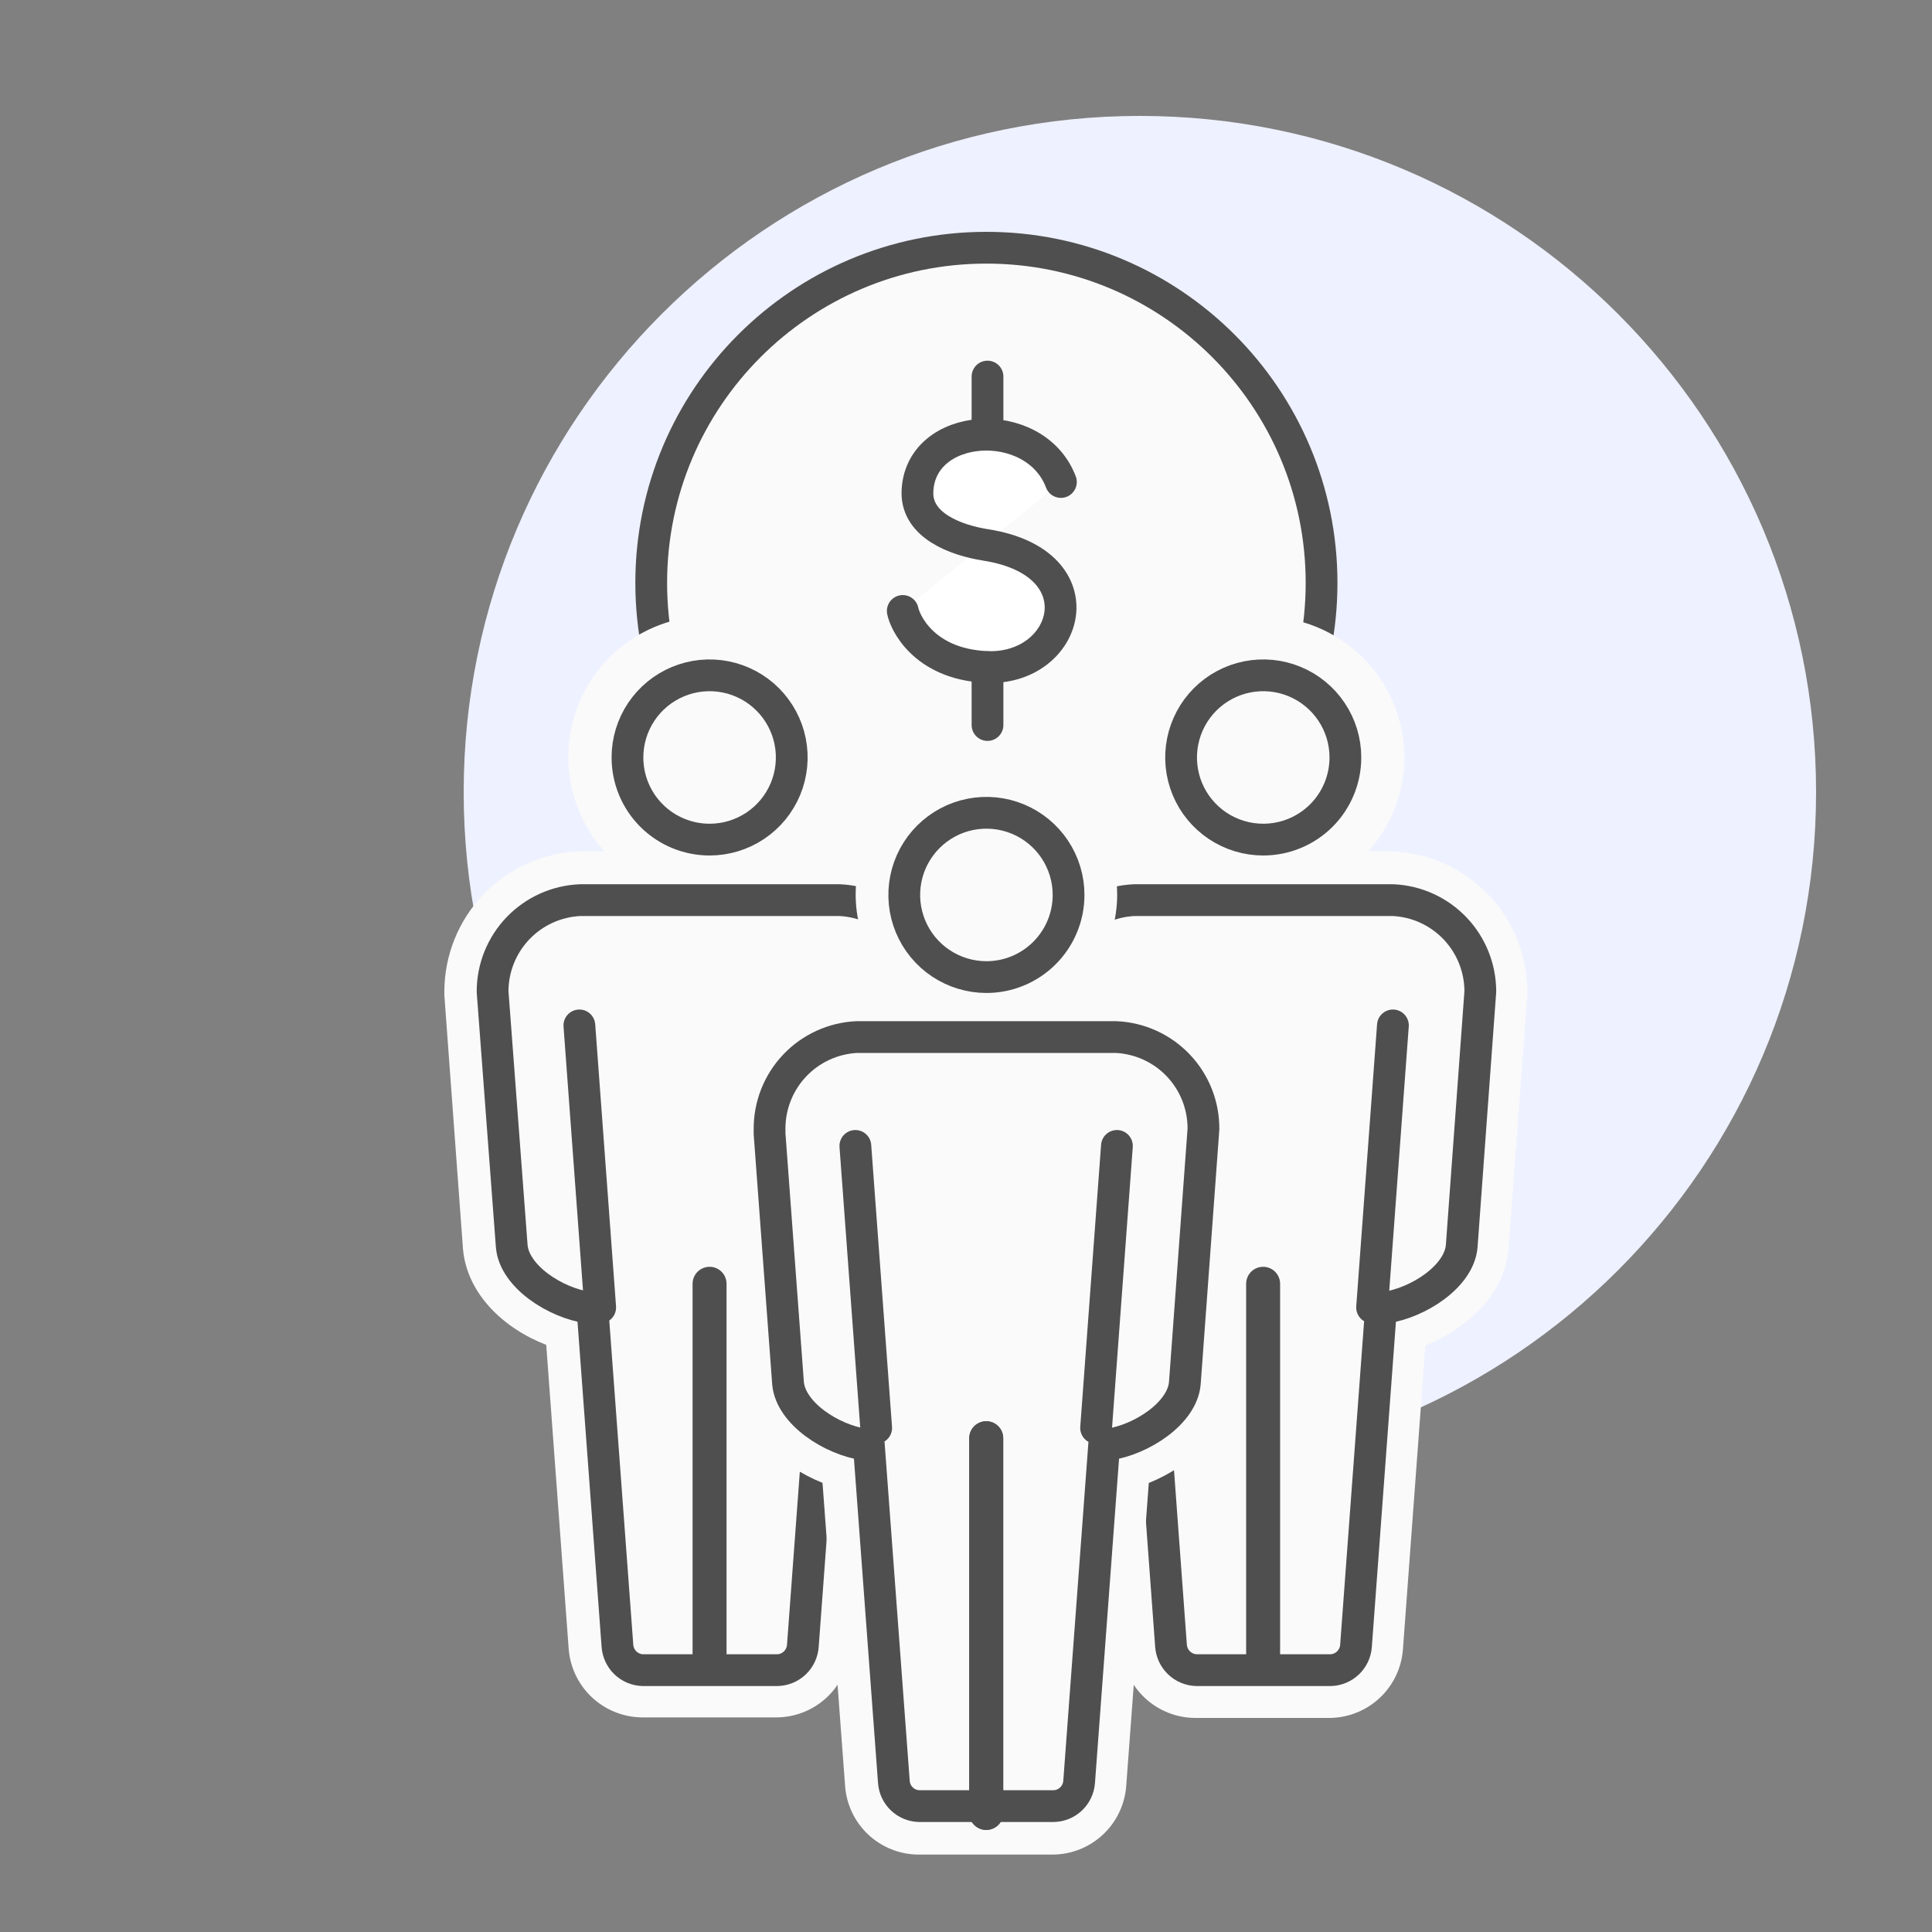 <svg width="100" height="100" viewBox="0 0 100 100" fill="none" xmlns="http://www.w3.org/2000/svg">
<rect x="0" y="0" width="100" height="100" fill="#808080" stroke="none"/>
<path d="M59 76C78.33 76 94 60.33 94 41C94 21.67 78.33 6 59 6C39.67 6 24 21.67 24 41C24 60.33 39.67 76 59 76Z" fill="#EEF1FF"/>
<g clip-path="url(#clip0_149_13514)">
<path d="M51.056 47.519C60.637 47.519 68.404 39.752 68.404 30.171C68.404 20.589 60.637 12.822 51.056 12.822C41.474 12.822 33.707 20.589 33.707 30.171C33.707 39.752 41.474 47.519 51.056 47.519Z" fill="#FAFAFA" stroke="#4F4F4F" stroke-width="1.644" stroke-linecap="round" stroke-linejoin="round"/>
<path d="M51.055 42.516V44.642" stroke="#4F4F4F" stroke-width="1.758" stroke-linecap="round" stroke-linejoin="round"/>
<path d="M33.233 88.049C32.494 88.033 31.787 87.745 31.249 87.238C30.711 86.731 30.38 86.043 30.32 85.306L29.116 69.006C27.075 68.354 25.034 66.71 24.864 64.612L23.9 51.459C23.865 49.789 24.487 48.172 25.632 46.955C26.777 45.739 28.354 45.02 30.023 44.954H43.488C45.133 45.021 46.689 45.723 47.829 46.912C48.969 48.101 49.605 49.685 49.604 51.332C49.61 51.452 49.61 51.573 49.604 51.693L48.64 64.641C48.456 66.767 46.415 68.376 44.388 69.028L43.176 85.327C43.116 86.064 42.785 86.752 42.247 87.259C41.709 87.766 41.002 88.055 40.263 88.07L33.233 88.049Z" fill="#FAFAFA"/>
<path d="M43.453 45.825C44.863 45.884 46.197 46.486 47.173 47.506C48.149 48.526 48.693 49.885 48.69 51.296C48.69 51.353 48.69 51.452 48.69 51.608L47.747 64.542C47.591 66.342 45.508 67.879 43.531 68.305L42.283 85.235C42.237 85.751 42.004 86.232 41.628 86.588C41.252 86.944 40.76 87.151 40.242 87.17H33.262C32.747 87.15 32.256 86.943 31.882 86.588C31.508 86.234 31.276 85.755 31.228 85.242L29.973 68.305C27.996 67.879 25.913 66.342 25.757 64.52L24.793 51.381V51.325C24.786 49.904 25.332 48.537 26.314 47.511C27.297 46.485 28.639 45.88 30.058 45.825H43.481H43.453ZM43.481 44.061H30.03C28.145 44.123 26.358 44.916 25.046 46.271C23.735 47.627 23.001 49.439 23 51.325V51.516L23.964 64.648C24.169 66.98 26.09 68.772 28.273 69.609L29.435 85.349C29.509 86.306 29.94 87.201 30.642 87.857C31.343 88.513 32.266 88.882 33.226 88.892H40.207C41.168 88.884 42.091 88.516 42.793 87.859C43.495 87.203 43.925 86.307 43.998 85.349L45.168 69.616C47.294 68.765 49.264 66.98 49.469 64.655L50.44 51.75C50.44 51.502 50.44 51.353 50.44 51.261C50.434 49.397 49.709 47.607 48.414 46.265C47.12 44.924 45.358 44.134 43.495 44.061H43.481Z" fill="#FAFAFA"/>
<path d="M36.728 45.372C35.509 45.373 34.318 45.013 33.304 44.337C32.29 43.661 31.5 42.699 31.033 41.573C30.566 40.448 30.443 39.209 30.68 38.014C30.918 36.818 31.505 35.72 32.366 34.859C33.228 33.997 34.326 33.41 35.521 33.173C36.717 32.935 37.955 33.058 39.081 33.525C40.206 33.992 41.168 34.782 41.844 35.796C42.521 36.81 42.881 38.002 42.879 39.22C42.877 40.851 42.229 42.415 41.076 43.568C39.922 44.721 38.359 45.37 36.728 45.372Z" fill="#FAFAFA"/>
<path d="M36.728 34.182C37.717 34.183 38.684 34.478 39.505 35.028C40.327 35.579 40.967 36.361 41.345 37.275C41.723 38.19 41.821 39.195 41.627 40.165C41.433 41.136 40.956 42.026 40.256 42.725C39.556 43.424 38.664 43.9 37.694 44.093C36.724 44.285 35.718 44.186 34.804 43.807C33.891 43.428 33.109 42.787 32.56 41.964C32.011 41.141 31.717 40.174 31.717 39.185C31.719 37.857 32.248 36.585 33.187 35.647C34.127 34.709 35.4 34.182 36.728 34.182ZM36.728 31.878C35.282 31.877 33.869 32.304 32.666 33.106C31.464 33.908 30.526 35.049 29.972 36.384C29.418 37.719 29.273 39.188 29.554 40.606C29.835 42.024 30.53 43.327 31.552 44.349C32.573 45.371 33.875 46.068 35.292 46.351C36.71 46.633 38.179 46.489 39.515 45.936C40.85 45.383 41.992 44.447 42.795 43.245C43.598 42.043 44.027 40.63 44.027 39.185C44.016 37.255 43.243 35.407 41.876 34.044C40.508 32.68 38.658 31.912 36.728 31.907V31.878Z" fill="#FAFAFA"/>
<path d="M25.496 51.325L26.488 64.506C26.623 66.072 28.742 67.433 30.443 67.681H30.662L31.959 85.193C31.984 85.526 32.13 85.838 32.371 86.07C32.612 86.301 32.929 86.436 33.263 86.447H40.244C40.579 86.437 40.898 86.304 41.141 86.072C41.383 85.84 41.53 85.527 41.555 85.193L42.852 67.681H43.071C44.772 67.433 46.884 66.072 47.026 64.513L47.983 51.587C47.983 51.481 47.983 51.41 47.983 51.367C47.995 50.14 47.53 48.957 46.687 48.066C45.843 47.175 44.687 46.646 43.461 46.591H30.032C28.811 46.642 27.657 47.163 26.812 48.045C25.966 48.928 25.495 50.103 25.496 51.325Z" stroke="#4F4F4F" stroke-width="1.644" stroke-linecap="round" stroke-linejoin="round"/>
<path d="M36.729 43.458C37.57 43.458 38.392 43.209 39.091 42.742C39.79 42.275 40.335 41.61 40.657 40.834C40.979 40.056 41.063 39.202 40.899 38.377C40.735 37.552 40.33 36.794 39.735 36.2C39.141 35.605 38.383 35.2 37.558 35.036C36.733 34.872 35.878 34.956 35.101 35.278C34.325 35.6 33.66 36.145 33.193 36.844C32.726 37.543 32.477 38.365 32.477 39.206C32.477 40.334 32.925 41.416 33.722 42.213C34.519 43.01 35.601 43.458 36.729 43.458V43.458Z" stroke="#4F4F4F" stroke-width="1.644" stroke-linecap="round" stroke-linejoin="round"/>
<path d="M36.727 66.448V85.887" stroke="#4F4F4F" stroke-width="1.758" stroke-linecap="round" stroke-linejoin="round"/>
<path d="M42.816 67.674L43.901 53.075" stroke="#4F4F4F" stroke-width="1.758" stroke-linecap="round" stroke-linejoin="round"/>
<path d="M31.066 67.674L29.988 53.075" stroke="#4F4F4F" stroke-width="1.644" stroke-linecap="round" stroke-linejoin="round"/>
<path d="M61.919 88.049C61.18 88.033 60.472 87.745 59.934 87.238C59.396 86.731 59.065 86.043 59.006 85.306L57.794 69.006C55.76 68.354 53.719 66.717 53.542 64.634L52.578 51.686C52.578 51.467 52.578 51.346 52.578 51.268C52.582 49.632 53.219 48.062 54.355 46.885C55.491 45.708 57.038 45.016 58.673 44.954H72.138C73.79 45.012 75.354 45.71 76.502 46.9C77.649 48.09 78.29 49.679 78.289 51.332L77.318 64.591C77.134 66.717 75.093 68.347 73.066 68.999L71.861 85.299C71.802 86.036 71.471 86.724 70.933 87.231C70.395 87.737 69.688 88.026 68.949 88.041L61.919 88.049Z" fill="#FAFAFA"/>
<path d="M72.084 45.825C73.503 45.88 74.846 46.485 75.828 47.511C76.811 48.537 77.356 49.904 77.349 51.325V51.381L76.386 64.506C76.23 66.328 74.146 67.865 72.133 68.29L70.879 85.228C70.831 85.741 70.599 86.22 70.225 86.574C69.851 86.929 69.36 87.135 68.845 87.156H61.921C61.405 87.135 60.914 86.928 60.54 86.572C60.166 86.216 59.934 85.736 59.888 85.221L58.633 68.29C56.656 67.865 54.572 66.328 54.416 64.528L53.417 51.608C53.417 51.452 53.417 51.353 53.417 51.296C53.414 49.885 53.958 48.526 54.934 47.506C55.91 46.486 57.244 45.884 58.654 45.825H72.077H72.084ZM72.077 44.061H58.612C56.742 44.123 54.969 44.907 53.665 46.248C52.361 47.589 51.627 49.383 51.617 51.254C51.617 51.346 51.617 51.488 51.617 51.7L52.581 64.676C52.786 66.994 54.742 68.772 56.89 69.637L58.052 85.377C58.126 86.335 58.557 87.23 59.259 87.886C59.961 88.542 60.883 88.911 61.843 88.92H68.824C69.785 88.912 70.708 88.544 71.41 87.888C72.112 87.231 72.543 86.335 72.615 85.377L73.778 69.644C75.904 68.787 77.881 67.001 78.079 64.683L79.05 51.516V51.332C79.052 49.453 78.325 47.648 77.024 46.293C75.722 44.939 73.947 44.141 72.07 44.068L72.077 44.061Z" fill="#FAFAFA"/>
<path d="M65.389 45.372C64.171 45.372 62.98 45.01 61.967 44.333C60.954 43.656 60.164 42.694 59.699 41.569C59.233 40.443 59.111 39.204 59.349 38.009C59.587 36.815 60.175 35.717 61.037 34.856C61.899 33.995 62.997 33.409 64.192 33.172C65.387 32.936 66.625 33.059 67.751 33.526C68.876 33.993 69.837 34.783 70.513 35.797C71.189 36.811 71.549 38.002 71.547 39.22C71.546 40.852 70.896 42.417 69.741 43.571C68.586 44.724 67.021 45.372 65.389 45.372Z" fill="#FAFAFA"/>
<path d="M65.385 34.182C66.374 34.182 67.341 34.475 68.164 35.025C68.987 35.575 69.628 36.356 70.007 37.27C70.386 38.185 70.485 39.191 70.292 40.161C70.099 41.132 69.622 42.023 68.922 42.723C68.223 43.423 67.331 43.899 66.361 44.092C65.39 44.285 64.384 44.186 63.47 43.807C62.556 43.429 61.774 42.788 61.225 41.965C60.675 41.142 60.381 40.175 60.381 39.185C60.383 37.859 60.911 36.587 61.849 35.649C62.787 34.711 64.058 34.184 65.385 34.182ZM65.385 31.878C63.94 31.878 62.527 32.307 61.325 33.11C60.124 33.913 59.187 35.054 58.634 36.389C58.081 37.724 57.937 39.193 58.218 40.61C58.5 42.028 59.196 43.33 60.218 44.352C61.24 45.373 62.542 46.069 63.959 46.351C65.376 46.633 66.846 46.488 68.181 45.935C69.516 45.382 70.657 44.446 71.46 43.244C72.263 42.043 72.691 40.63 72.691 39.185C72.682 37.253 71.908 35.403 70.539 34.039C69.17 32.675 67.317 31.909 65.385 31.907V31.878Z" fill="#FAFAFA"/>
<path d="M76.621 51.325L75.657 64.506C75.522 66.072 73.403 67.433 71.71 67.681H71.483L70.186 85.193C70.162 85.526 70.015 85.838 69.774 86.07C69.534 86.301 69.216 86.436 68.882 86.447H61.923C61.588 86.436 61.269 86.302 61.028 86.07C60.786 85.839 60.638 85.526 60.612 85.193L59.322 67.681H59.095C57.394 67.433 55.282 66.072 55.141 64.513L54.184 51.587C54.184 51.481 54.184 51.41 54.184 51.367C54.172 50.14 54.636 48.957 55.48 48.066C56.323 47.175 57.48 46.646 58.705 46.591H72.114C73.329 46.649 74.476 47.173 75.315 48.055C76.155 48.937 76.622 50.108 76.621 51.325V51.325Z" stroke="#4F4F4F" stroke-width="1.644" stroke-linecap="round" stroke-linejoin="round"/>
<path d="M65.385 43.458C64.544 43.458 63.722 43.209 63.023 42.742C62.323 42.275 61.778 41.61 61.456 40.834C61.135 40.056 61.05 39.202 61.215 38.377C61.379 37.552 61.784 36.794 62.378 36.2C62.973 35.605 63.73 35.2 64.555 35.036C65.38 34.872 66.235 34.956 67.012 35.278C67.789 35.6 68.453 36.145 68.92 36.844C69.388 37.543 69.637 38.365 69.637 39.206C69.637 40.334 69.189 41.416 68.392 42.213C67.594 43.01 66.513 43.458 65.385 43.458V43.458Z" stroke="#4F4F4F" stroke-width="1.644" stroke-linecap="round" stroke-linejoin="round"/>
<path d="M65.379 66.448V85.887" stroke="#4F4F4F" stroke-width="1.758" stroke-linecap="round" stroke-linejoin="round"/>
<path d="M59.292 67.674L58.215 53.075" stroke="#4F4F4F" stroke-width="1.758" stroke-linecap="round" stroke-linejoin="round"/>
<path d="M71.019 67.674L72.097 53.075" stroke="#4F4F4F" stroke-width="1.644" stroke-linecap="round" stroke-linejoin="round"/>
<path d="M47.569 95.121C46.83 95.104 46.123 94.814 45.587 94.305C45.05 93.797 44.721 93.108 44.663 92.372L43.451 76.072C41.41 75.42 39.369 73.79 39.199 71.699L38.235 58.752C38.224 58.61 38.224 58.468 38.235 58.327C38.24 56.693 38.876 55.125 40.011 53.951C41.145 52.776 42.691 52.087 44.323 52.026H57.788C59.44 52.085 61.004 52.783 62.152 53.973C63.299 55.163 63.94 56.752 63.939 58.404L62.968 71.664C62.784 73.79 60.743 75.42 58.716 76.072L57.504 92.372C57.445 93.108 57.114 93.797 56.576 94.303C56.038 94.81 55.331 95.099 54.592 95.114L47.569 95.121Z" fill="#FAFAFA"/>
<path d="M57.753 52.941C59.173 52.996 60.515 53.6 61.498 54.626C62.48 55.652 63.025 57.019 63.019 58.44V58.497L62.055 71.635C61.899 73.457 59.816 74.995 57.838 75.42L56.577 92.315C56.529 92.828 56.297 93.307 55.922 93.661C55.548 94.016 55.058 94.222 54.543 94.243H47.57C47.053 94.222 46.562 94.015 46.188 93.659C45.814 93.302 45.582 92.822 45.536 92.308L44.281 75.42C42.304 74.995 40.221 73.464 40.065 71.657L39.101 58.723C39.101 58.567 39.101 58.468 39.101 58.411C39.098 57 39.641 55.641 40.618 54.621C41.594 53.602 42.927 52.999 44.338 52.941H57.76H57.753ZM57.76 51.183H44.295C42.427 51.245 40.655 52.028 39.351 53.368C38.047 54.707 37.313 56.5 37.301 58.369C37.301 58.461 37.301 58.603 37.301 58.823L38.265 71.791C38.47 74.109 40.426 75.895 42.573 76.752L43.743 92.45C43.814 93.407 44.242 94.303 44.943 94.96C45.645 95.616 46.567 95.985 47.527 95.993H54.501C55.462 95.985 56.385 95.616 57.087 94.96C57.789 94.304 58.219 93.408 58.292 92.45L59.461 76.759C61.587 75.902 63.565 74.116 63.763 71.799L64.755 58.624V58.44C64.757 56.562 64.03 54.757 62.728 53.404C61.426 52.05 59.651 51.255 57.775 51.183H57.76Z" fill="#FAFAFA"/>
<path d="M51.057 52.189C49.892 52.189 48.754 51.844 47.785 51.197C46.817 50.55 46.062 49.63 45.616 48.554C45.17 47.478 45.054 46.294 45.281 45.151C45.508 44.009 46.069 42.959 46.893 42.136C47.717 41.312 48.766 40.751 49.908 40.524C51.051 40.297 52.235 40.414 53.311 40.859C54.387 41.305 55.307 42.06 55.954 43.028C56.601 43.997 56.946 45.135 56.946 46.3C56.946 47.862 56.326 49.36 55.221 50.464C54.117 51.569 52.619 52.189 51.057 52.189Z" fill="#FAFAFA"/>
<path d="M51.057 41.297C52.047 41.297 53.014 41.59 53.837 42.14C54.659 42.69 55.301 43.471 55.679 44.386C56.058 45.3 56.157 46.306 55.964 47.276C55.771 48.247 55.295 49.138 54.595 49.838C53.895 50.538 53.004 51.014 52.033 51.207C51.062 51.4 50.056 51.301 49.142 50.923C48.228 50.544 47.447 49.903 46.897 49.08C46.347 48.257 46.054 47.29 46.054 46.3C46.056 44.974 46.583 43.702 47.521 42.764C48.459 41.827 49.731 41.299 51.057 41.297ZM51.057 39.532C49.718 39.532 48.41 39.929 47.297 40.673C46.184 41.416 45.316 42.474 44.804 43.71C44.292 44.947 44.158 46.308 44.419 47.62C44.68 48.933 45.325 50.139 46.271 51.086C47.218 52.032 48.424 52.677 49.737 52.938C51.05 53.199 52.41 53.065 53.647 52.553C54.884 52.041 55.941 51.173 56.684 50.06C57.428 48.947 57.825 47.639 57.825 46.3C57.823 44.506 57.109 42.785 55.84 41.517C54.572 40.248 52.851 39.534 51.057 39.532Z" fill="#FAFAFA"/>
<path d="M62.29 58.44L61.327 71.593C61.192 73.159 59.073 74.52 57.379 74.768H57.152L55.855 92.237C55.829 92.57 55.681 92.882 55.439 93.112C55.197 93.342 54.878 93.475 54.544 93.484H47.571C47.238 93.475 46.92 93.342 46.679 93.111C46.438 92.881 46.291 92.569 46.267 92.237L44.97 74.768H44.743C43.042 74.52 40.931 73.159 40.789 71.6L39.832 58.681C39.832 58.568 39.832 58.497 39.832 58.454C39.822 57.228 40.287 56.045 41.13 55.154C41.973 54.264 43.129 53.734 44.354 53.678H57.762C58.986 53.731 60.142 54.257 60.987 55.145C61.832 56.033 62.299 57.214 62.29 58.44V58.44Z" stroke="#4F4F4F" stroke-width="1.644" stroke-linecap="round" stroke-linejoin="round"/>
<path d="M51.057 50.574C50.216 50.574 49.394 50.324 48.694 49.857C47.995 49.39 47.45 48.726 47.128 47.949C46.806 47.172 46.722 46.317 46.886 45.492C47.05 44.667 47.455 43.909 48.05 43.315C48.645 42.72 49.402 42.315 50.227 42.151C51.052 41.987 51.907 42.071 52.684 42.393C53.461 42.715 54.125 43.26 54.592 43.959C55.059 44.658 55.309 45.48 55.309 46.321C55.309 47.449 54.861 48.531 54.063 49.328C53.266 50.126 52.184 50.574 51.057 50.574V50.574Z" stroke="#4F4F4F" stroke-width="1.644" stroke-linecap="round" stroke-linejoin="round"/>
<path d="M51.047 74.442V93.838" stroke="#4F4F4F" stroke-width="1.758" stroke-linecap="round" stroke-linejoin="round"/>
<path d="M51.047 74.442V93.838" stroke="#4F4F4F" stroke-width="1.758" stroke-linecap="round" stroke-linejoin="round"/>
<path d="M45.351 73.91L44.273 59.312" stroke="#4F4F4F" stroke-width="1.644" stroke-linecap="round" stroke-linejoin="round"/>
<path d="M56.734 73.91L57.812 59.312" stroke="#4F4F4F" stroke-width="1.644" stroke-linecap="round" stroke-linejoin="round"/>
<path d="M54.912 24.948C53.572 21.404 47.527 21.801 47.485 25.522C47.485 27.187 49.413 27.952 51.028 28.207C56.974 29.143 55.33 34.734 51.028 34.522C47.768 34.359 46.826 32.155 46.727 31.623" fill="white"/>
<path d="M54.912 24.948C53.572 21.404 47.527 21.801 47.485 25.522C47.485 27.187 49.413 27.952 51.028 28.207C56.974 29.143 55.33 34.734 51.028 34.522C47.768 34.359 46.826 32.155 46.727 31.623" stroke="#4F4F4F" stroke-width="1.644" stroke-linecap="round" stroke-linejoin="round"/>
<path d="M51.113 19.491V22.488" stroke="#4F4F4F" stroke-width="1.644" stroke-linecap="round" stroke-linejoin="round"/>
<path d="M51.113 34.529V37.527" stroke="#4F4F4F" stroke-width="1.644" stroke-linecap="round" stroke-linejoin="round"/>
</g>
<defs>
<clipPath id="clip0_149_13514">
<rect width="56.106" height="84" fill="white" transform="translate(23 12)"/>
</clipPath>
</defs>
</svg>
